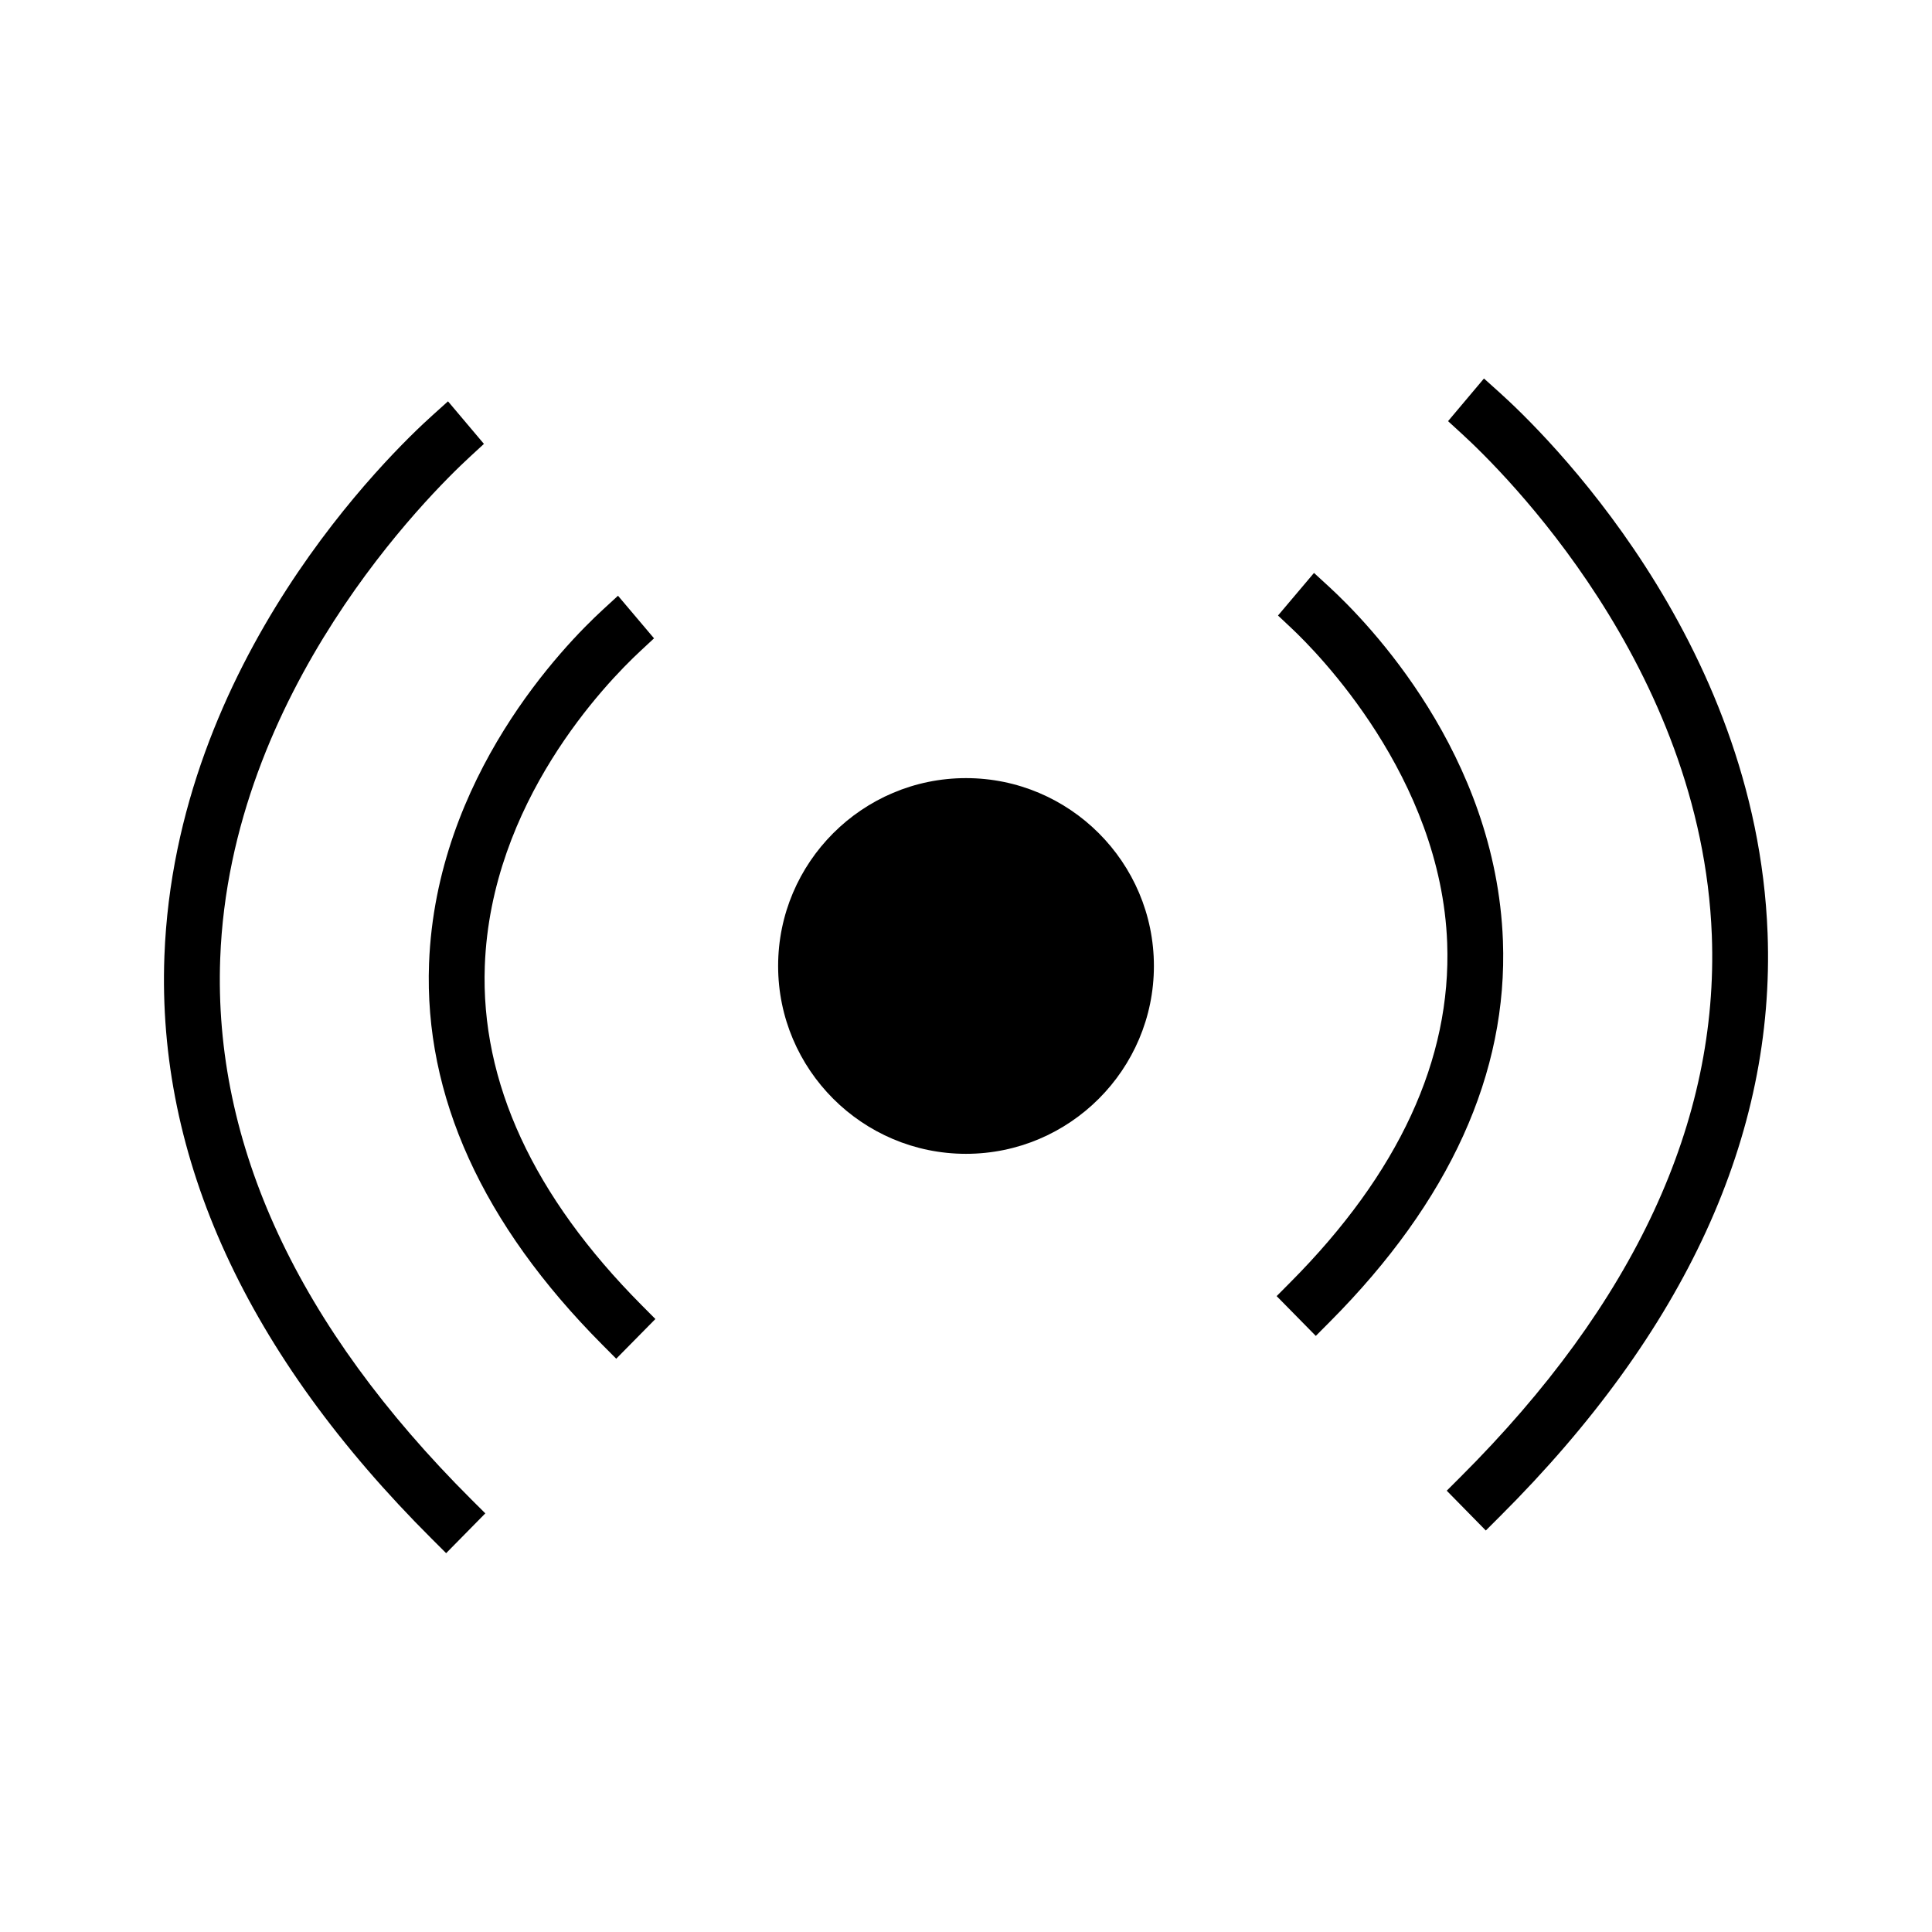 <svg xmlns="http://www.w3.org/2000/svg" fill="#000000" width="800px" height="800px" version="1.1" viewBox="144 144 512 512">
 <g>
  <path d="m542.29 393.27c-1.863-49.43-35.711-84.246-46.035-93.738l-4.031-3.699-9.539 11.285 3.625 3.41c6.598 6.203 39.582 39.367 41.211 83.391 1.133 30.785-12.844 61.027-41.539 89.883l-3.656 3.68 10.375 10.547 3.742-3.762c31.75-31.914 47.176-65.895 45.848-101z"/>
  <path d="m272.48 399.96c1.605-43.289 31.922-74.773 41.18-83.387l3.664-3.41-9.547-11.285-4.023 3.699c-10.328 9.488-44.172 44.289-46.051 93.738-1.324 35.078 14.105 69.062 45.867 101l3.738 3.758 10.379-10.523-3.664-3.684c-28.711-28.883-42.68-59.133-41.543-89.91z"/>
  <path d="m400 350.21c-27.453 0-49.789 22.336-49.789 49.789 0 27.445 22.336 49.777 49.789 49.777 27.457 0 49.797-22.332 49.797-49.777 0-27.457-22.34-49.789-49.797-49.789z"/>
  <path d="m202.36 398.01c2.633-70.906 55.602-123.21 66.191-132.97l3.695-3.406-9.52-11.277-4.023 3.617c-11.363 10.211-68.176 65.105-71.133 143.39-2.031 53.578 21.832 105.56 70.922 154.51l3.742 3.731 10.379-10.547-3.695-3.68c-46.008-45.883-68.402-94.117-66.559-143.37z"/>
  <path d="m612.43 391.33c-2.953-78.328-59.77-133.2-71.133-143.4l-4.031-3.621-9.516 11.301 3.715 3.402c10.578 9.676 63.484 61.574 66.188 132.88 1.859 49.277-20.547 97.551-66.57 143.48l-3.684 3.68 10.355 10.547 3.746-3.738c49.094-48.969 72.949-100.95 70.93-154.53z"/>
 </g>
</svg>
